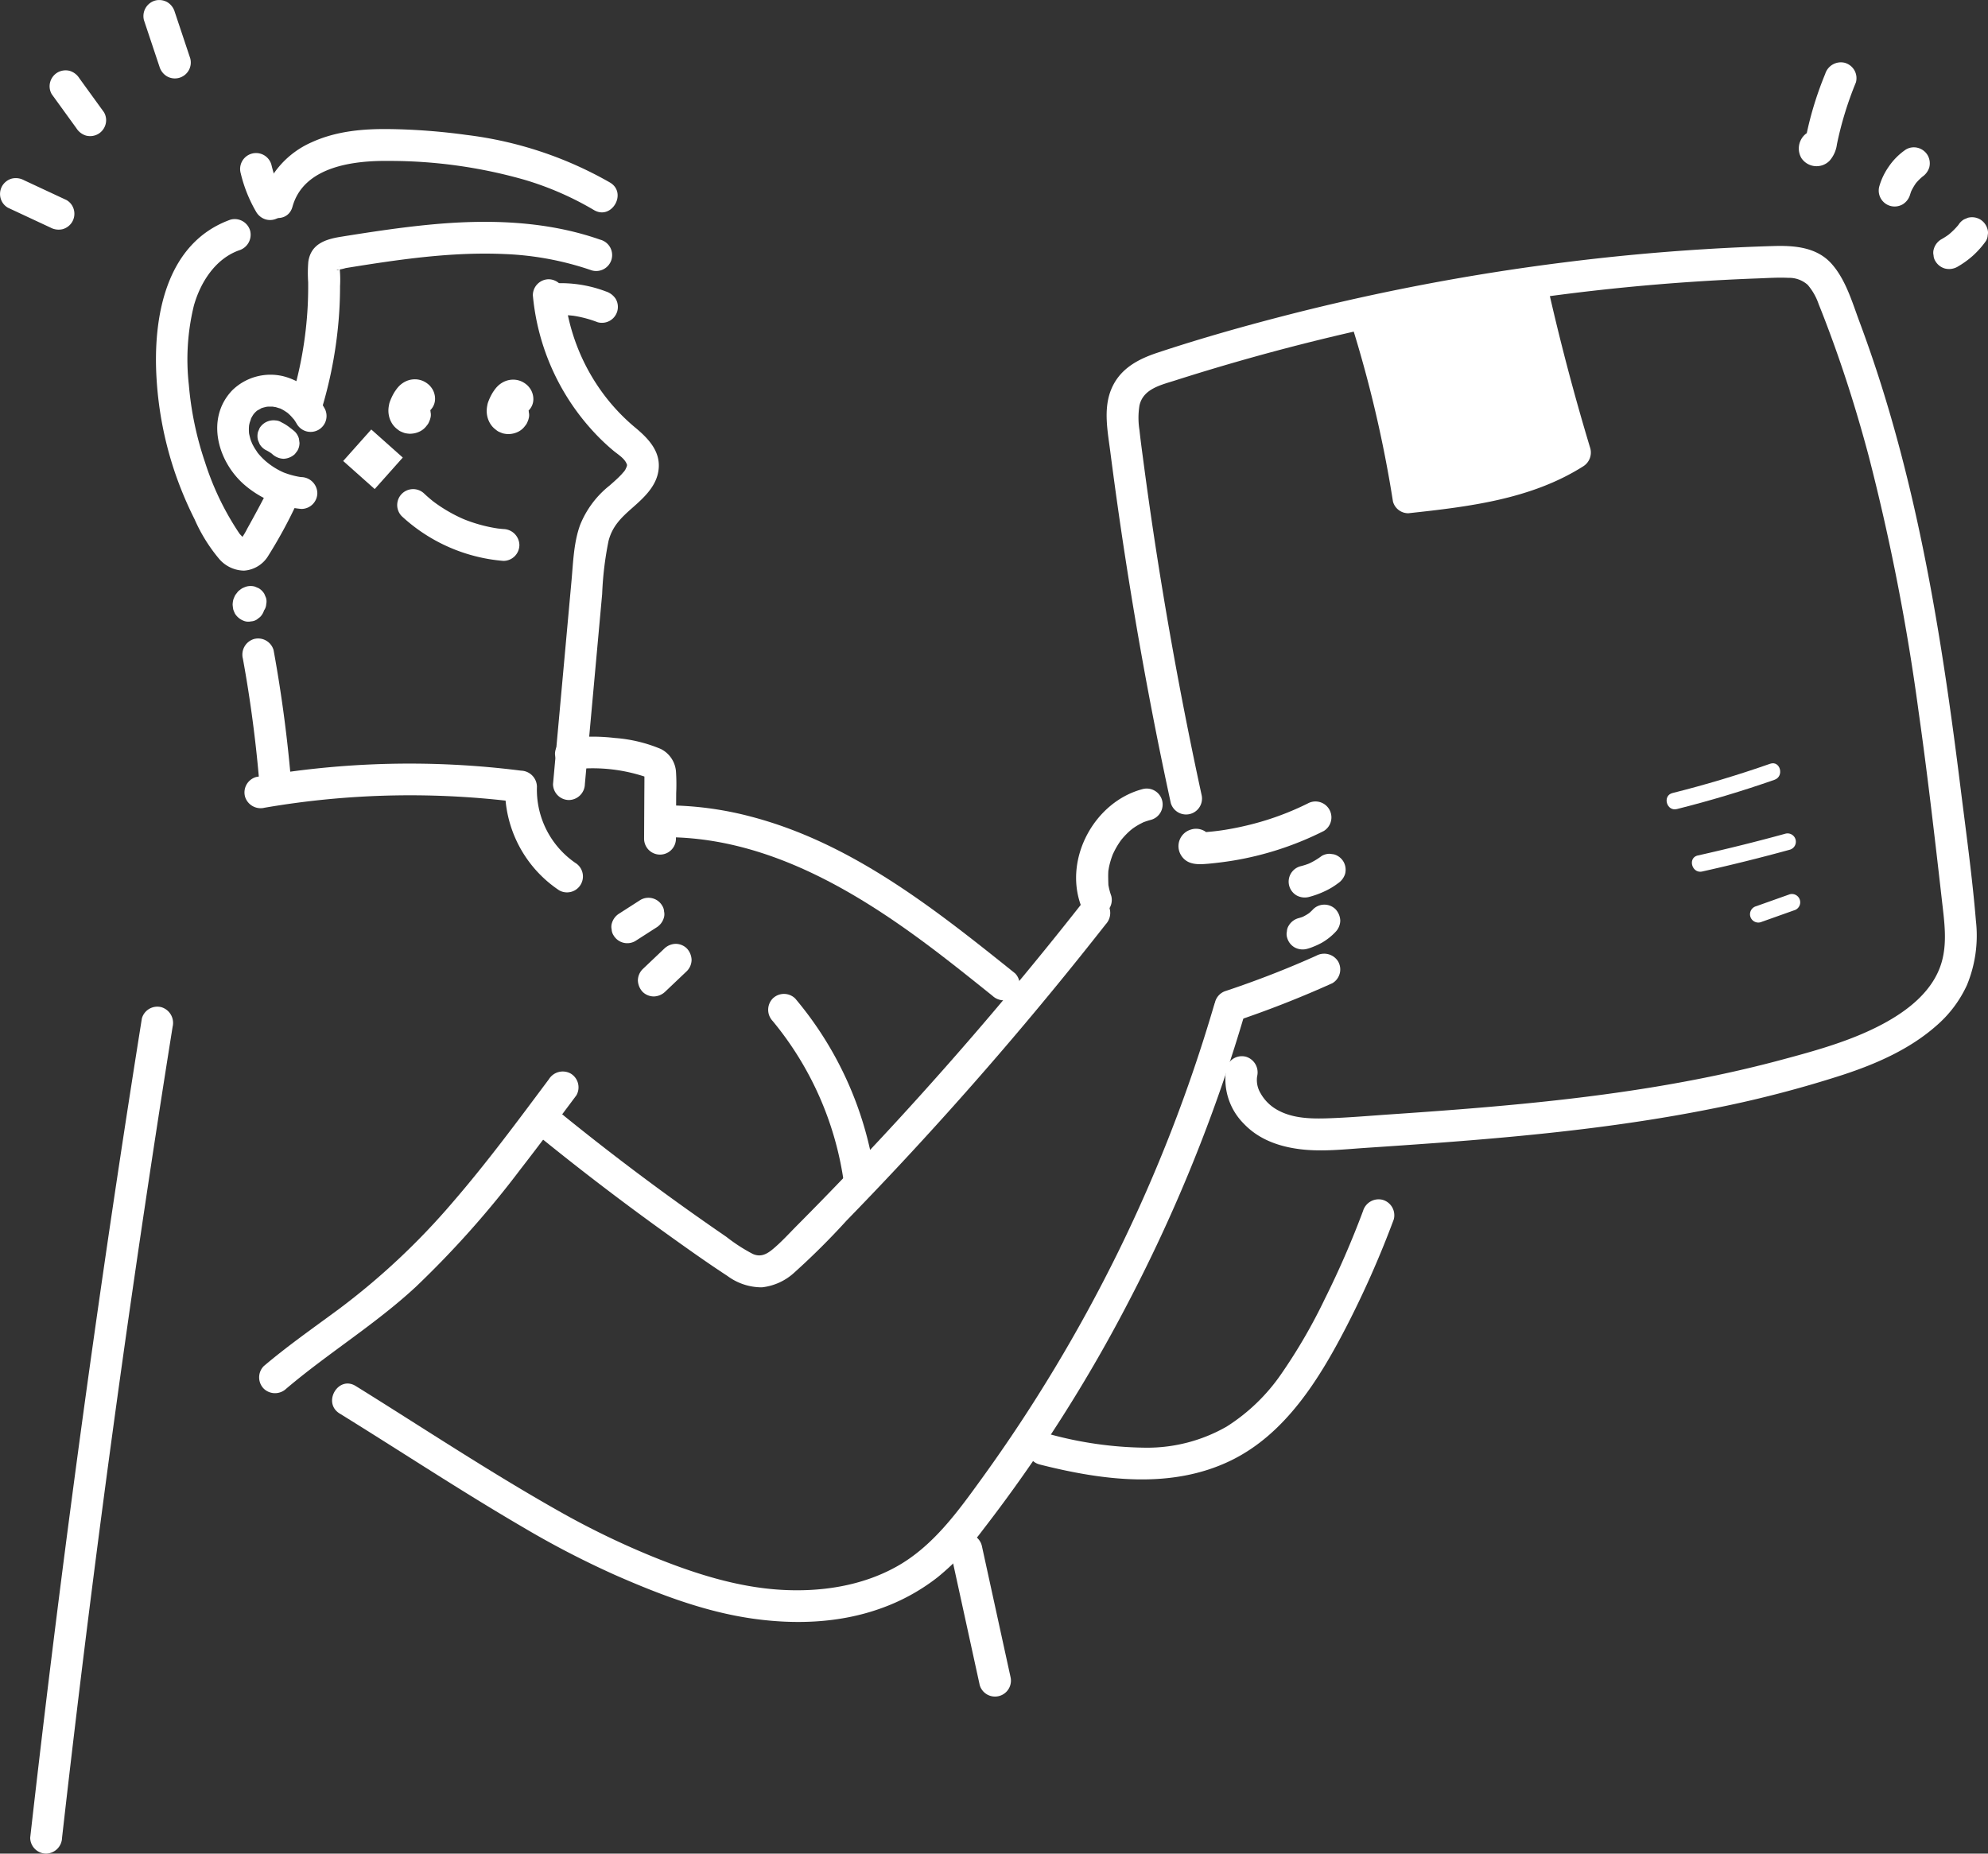<svg id="Lag_1" data-name="Lag 1" xmlns="http://www.w3.org/2000/svg" width="358.983" height="334.791" viewBox="0 0 358.983 334.791"><rect x="0" y="0" width="358.983" height="334.791" fill="#333333" stroke="none"/><defs><style>.cls-1{fill:none;}.cls-2{fill:#fff;}</style></defs><path class="cls-1" d="M49.488,87.088s3.649.61,2,4.414-4.644,10.053-7.097,7.235-9.025-12.281-9.814-21.13S30.431,54.133,37.06,48.069s9.376-6.883,12.092-6.532,2.248-7.873,5.87-10.654,30.797-7.544,42.97-.606,14.276-2.642,14.393,10.209S107.127,60.781,103.272,58.46s-2.238-5.282.35-7.578c6.718-5.958-7.827-5.724-13.669-6.542s-30.24-3.419-29.84,4.833-1.024,24.44-5.686,22.83-11.555.084-10.036,7.064S49.488,87.088,49.488,87.088Z" transform="translate(-1.641 -0.308)"/><path class="cls-1" d="M220.125,148.787q-7.067-32.537-11.192-65.622c-.382-3.066-.653-6.49,1.238-8.933,1.439-1.86,3.806-2.694,6.044-3.417a397.46,397.46,0,0,1,110.227-19.007c2.386-.07,4.943-.072,6.93,1.252,1.91,1.273,2.898,3.513,3.753,5.644,13.861,34.558,18.205,72.071,22.421,109.065.391,3.433.779,6.943.025,10.316-2.163,9.667-12.558,14.845-21.984,17.891-28.509,9.214-58.765,11.245-88.662,13.209-4.231.278-8.64.528-12.55-1.113s-7.116-5.793-6.208-9.935" transform="translate(-1.641 -0.308)"/><path class="cls-2" d="M97.859,53.622a41.923,41.923,0,0,0,11.386,25.121,37.943,37.943,0,0,0,3.139,2.947c.883.739,2.154,1.462,2.485,2.591.111.378.091-.468-.005.214.088-.626-.072.211-.099.292.18-.534-.154.258-.189.315a5.752,5.752,0,0,1-.326.484c.292-.387-.366.39-.339.36-.22.237-.45.465-.683.69-.486.468-.994.912-1.5,1.358a17.292,17.292,0,0,0-5.334,7.131c-1.15,3.159-1.245,6.676-1.546,9.993l-1.017,11.193L101.503,141.93a2.898,2.898,0,0,0,2.876,2.876,2.937,2.937,0,0,0,2.876-2.876l2.08-22.883,1.04-11.441a59.518,59.518,0,0,1,1.157-9.617c.691-2.65,2.269-4.17,4.265-5.928,1.937-1.706,4.077-3.631,4.655-6.267.782-3.568-1.467-6.053-3.999-8.172a35.359,35.359,0,0,1-5.826-6.119,36.491,36.491,0,0,1-7.014-17.882,2.957,2.957,0,0,0-2.876-2.876,2.896,2.896,0,0,0-2.876,2.876Z" transform="translate(-1.641 -0.308)"/><path class="cls-2" d="M80.204,72.343a3.479,3.479,0,0,0-.452-1.705,4.366,4.366,0,0,0-.521-.689,3.926,3.926,0,0,0-.693-.555,3.672,3.672,0,0,0-2.086-.576,3.813,3.813,0,0,0-1.733.465,4.331,4.331,0,0,0-.922.67,5.49,5.49,0,0,0-.728.887,4.832,4.832,0,0,0-.279.427,9.916,9.916,0,0,0-.77,1.652,2.8,2.8,0,0,0-.134.543,4.989,4.989,0,0,0-.107,1.161,4.699,4.699,0,0,0,.186,1.137,4.387,4.387,0,0,0,.475,1.043,3.85,3.85,0,0,0,.98,1.051,3.332,3.332,0,0,0,.427.31,6.542,6.542,0,0,0,.729.31,1.201,1.201,0,0,0,.13.046,4.82,4.82,0,0,0,.924.129,1.429,1.429,0,0,0,.209-.007,3.955,3.955,0,0,0,1.76-.487,3.34,3.34,0,0,0,1.086-.961,2.889,2.889,0,0,0,.316-.44,5.611,5.611,0,0,0,.306-.728.987.987,0,0,0,.032-.132,2.178,2.178,0,0,0,.051-1.147,2.14,2.14,0,0,0-.341-1.069,3.219,3.219,0,0,0-1.719-1.322,2.911,2.911,0,0,0-2.216.29,2.807,2.807,0,0,0-1.322,1.719.827.827,0,0,1-.049.173l.29-.687A.881.881,0,0,1,73.943,74l.45-.582a1.032,1.032,0,0,1-.126.124l.582-.45a1.114,1.114,0,0,1-.194.116l.687-.29a1.192,1.192,0,0,1-.267.075l.765-.103a1.144,1.144,0,0,1-.278-.001l.764.103a1.037,1.037,0,0,1-.221-.064l.687.29a1.287,1.287,0,0,1-.177-.105l.582.45a1.323,1.323,0,0,1-.224-.223l.45.582a1.587,1.587,0,0,1-.161-.277l.29.687a1.814,1.814,0,0,1-.116-.419l.103.764a1.976,1.976,0,0,1-.002-.451l-.103.764a2.955,2.955,0,0,1,.212-.739l-.29.687a6.241,6.241,0,0,1,.681-1.196l-.45.582a2.126,2.126,0,0,1,.368-.378l-.582.45a1.56,1.56,0,0,1,.25-.147l-.687.29a1.035,1.035,0,0,1,.234-.067l-.765.103a1.137,1.137,0,0,1,.235,0l-.765-.103a1.143,1.143,0,0,1,.27.074l-.687-.29a1.033,1.033,0,0,1,.193.117l-.582-.45a.889.889,0,0,1,.12.126l-.45-.582a.85.85,0,0,1,.063.112l-.29-.687a.765.765,0,0,1,.035.125l-.103-.764a.541.541,0,0,1,.006.09,3,3,0,0,0,.842,2.034,3.2,3.2,0,0,0,2.034.842,2.876,2.876,0,0,0,2.876-2.876Z" transform="translate(-1.641 -0.308)"/><path class="cls-2" d="M97.954,72.405a3.479,3.479,0,0,0-.452-1.705,4.366,4.366,0,0,0-.521-.689,3.926,3.926,0,0,0-.693-.555,3.672,3.672,0,0,0-2.086-.576,3.813,3.813,0,0,0-1.733.465,4.331,4.331,0,0,0-.922.67,5.49,5.49,0,0,0-.728.887,4.832,4.832,0,0,0-.279.427,9.916,9.916,0,0,0-.77,1.652,2.8,2.8,0,0,0-.134.543,4.989,4.989,0,0,0-.107,1.161,4.699,4.699,0,0,0,.186,1.137,4.387,4.387,0,0,0,.475,1.043,3.848,3.848,0,0,0,.98,1.051,3.332,3.332,0,0,0,.427.31,6.542,6.542,0,0,0,.729.31,1.201,1.201,0,0,0,.13.046,4.82,4.82,0,0,0,.924.129,1.429,1.429,0,0,0,.209-.007,3.955,3.955,0,0,0,1.76-.487,3.34,3.34,0,0,0,1.086-.961,2.889,2.889,0,0,0,.316-.44,5.611,5.611,0,0,0,.306-.728.987.987,0,0,0,.032-.132,2.178,2.178,0,0,0,.051-1.147A2.14,2.14,0,0,0,96.8,73.74a3.219,3.219,0,0,0-1.719-1.322,2.911,2.911,0,0,0-2.216.29,2.807,2.807,0,0,0-1.322,1.719.83.83,0,0,1-.049.173l.29-.687a.881.881,0,0,1-.091.149l.45-.582a1.032,1.032,0,0,1-.126.124l.582-.45a1.114,1.114,0,0,1-.194.116l.687-.29a1.192,1.192,0,0,1-.267.075l.765-.103a1.144,1.144,0,0,1-.278-.001l.764.103a1.037,1.037,0,0,1-.221-.064l.687.29a1.287,1.287,0,0,1-.177-.105l.582.45a1.323,1.323,0,0,1-.224-.223l.45.582a1.587,1.587,0,0,1-.161-.277l.29.687a1.814,1.814,0,0,1-.116-.419l.103.764a1.976,1.976,0,0,1-.002-.451l-.103.764a2.955,2.955,0,0,1,.212-.739l-.29.687a6.241,6.241,0,0,1,.681-1.196l-.45.582a2.126,2.126,0,0,1,.368-.378l-.582.45a1.56,1.56,0,0,1,.25-.147l-.687.29a1.035,1.035,0,0,1,.234-.067l-.765.103a1.137,1.137,0,0,1,.235,0l-.765-.103a1.143,1.143,0,0,1,.27.074l-.687-.29a1.033,1.033,0,0,1,.193.117l-.582-.45a.889.889,0,0,1,.12.126l-.45-.582a.85.85,0,0,1,.063.112l-.29-.687a.765.765,0,0,1,.035.125l-.103-.764a.541.541,0,0,1,.006.09,3,3,0,0,0,.842,2.034,3.2,3.2,0,0,0,2.034.842,2.876,2.876,0,0,0,2.876-2.876Z" transform="translate(-1.641 -0.308)"/><path class="cls-2" d="M74.184,93.536a30.685,30.685,0,0,0,18.37,8.078,2.888,2.888,0,0,0,2.876-2.876,2.95,2.95,0,0,0-2.876-2.876c-.356-.03-.71-.07-1.065-.107.296.032.218.033-.031-.006-.176-.028-.352-.056-.528-.086q-1.055-.182-2.093-.449t-2.052-.612q-.507-.173-1.006-.366c-.167-.064-.332-.131-.498-.198.382.154.002,0-.174-.079A27.41,27.41,0,0,1,81.35,91.908q-.448-.293-.885-.603-.218-.155-.433-.314c-.04-.029-.458-.354-.241-.181s-.194-.162-.232-.193q-.207-.17-.41-.344c-.305-.261-.603-.53-.897-.804a2.876,2.876,0,0,0-4.067,4.067Z" transform="translate(-1.641 -0.308)"/><path class="cls-2" d="M60.187,73.947a11.91,11.91,0,0,0-7.34-5.674,9.877,9.877,0,0,0-9.274,2.536c-4.894,5.134-2.574,13.06,2.373,17.205a18.328,18.328,0,0,0,10.121,4.216,2.885,2.885,0,0,0,2.876-2.876,2.955,2.955,0,0,0-2.876-2.876q-.528-.059-.104-.003-.288-.044-.575-.1-.573-.112-1.135-.269-.492-.138-.973-.309-.207-.072-.41-.152.354.162-.119-.051a13.066,13.066,0,0,1-3.285-2.128A11.753,11.753,0,0,1,48.062,81.95c.225.299-.345-.544-.401-.635a11.326,11.326,0,0,1-.563-1.041c.197.415-.122-.317-.152-.406-.126-.375-.212-.754-.305-1.137q-.092-.536-.024-.09-.026-.273-.033-.547a8.115,8.115,0,0,1,.033-.96q.03-.316-.011.085.049-.27.116-.536c.028-.109.386-1.097.164-.598a6.333,6.333,0,0,1,.456-.832q.107-.172.228-.336-.255.342.071-.042.188-.197.393-.377-.34.238.074-.049c.093-.056,1.026-.541.53-.335a5.766,5.766,0,0,1,.785-.251q.267-.068.539-.116-.463.055.059.007c.371-.002.735-.015,1.106.016-.571-.048.261.062.326.078.102.025,1.109.365.613.159a6.984,6.984,0,0,1,.97.514c.076.047.697.478.317.186a7.847,7.847,0,0,1,.818.742c.072.073.748.871.446.472a9.899,9.899,0,0,1,.604.926,2.877,2.877,0,1,0,4.967-2.903Z" transform="translate(-1.641 -0.308)"/><path class="cls-2" d="M59.651,74.445a77.871,77.871,0,0,0,3.013-14.975,72.599,72.599,0,0,0,.381-7.486,20.304,20.304,0,0,0-.069-3.203c-.193-1.165.314.602-.572.265a7.571,7.571,0,0,0,1.662-.321c9.498-1.535,19.101-2.97,28.751-2.53a54.68,54.68,0,0,1,15.666,2.943,2.877,2.877,0,1,0,1.529-5.546c-9.906-3.474-20.579-3.702-30.93-2.694-5.314.517-10.597,1.323-15.866,2.17-2.805.452-5.455,1.294-5.905,4.545a24.842,24.842,0,0,0-.023,3.668q.022,2.109-.079,4.217a70.519,70.519,0,0,1-3.106,17.418c-1.093,3.546,4.458,5.062,5.546,1.529Z" transform="translate(-1.641 -0.308)"/><path class="cls-2" d="M111.101,52.965a22.978,22.978,0,0,0-8.832-1.504,2.876,2.876,0,0,0,0,5.752,21.355,21.355,0,0,1,3.29.169l-.764-.103a21.081,21.081,0,0,1,4.778,1.232,2.893,2.893,0,0,0,2.216-.29,2.876,2.876,0,0,0,1.032-3.935,3.303,3.303,0,0,0-1.719-1.322Z" transform="translate(-1.641 -0.308)"/><path class="cls-2" d="M43.276,39.974c-11.771,4.22-14.047,17.77-13.361,28.762a64.812,64.812,0,0,0,3.352,17.027,67.049,67.049,0,0,0,3.517,8.345,29.509,29.509,0,0,0,4.501,7.228,6.036,6.036,0,0,0,4.433,2.036,5.55,5.55,0,0,0,4.4-2.739,85.478,85.478,0,0,0,4.942-9.043c1.688-3.287-3.273-6.201-4.967-2.903q-1.829,3.562-3.783,7.058a15.032,15.032,0,0,1-1.228,2.036c-.004-.003.7-.225.671-.124.019-.065-.75-.798-.874-.975a50.583,50.583,0,0,1-6.207-12.861,58.772,58.772,0,0,1-2.928-13.992,40.944,40.944,0,0,1,.908-14.33c1.191-4.205,3.862-8.438,8.152-9.976a2.95,2.95,0,0,0,2.009-3.538,2.901,2.901,0,0,0-3.538-2.009Z" transform="translate(-1.641 -0.308)"/><path class="cls-2" d="M49.555,81.551a7.995,7.995,0,0,1,1.412.873l-.582-.45q.219.17.426.355a3.2,3.2,0,0,0,2.034.842,3.2,3.2,0,0,0,2.034-.842l.45-.582a2.863,2.863,0,0,0,.393-1.452l-.103-.765a2.874,2.874,0,0,0-.74-1.269q-.207-.184-.426-.355c-.334-.261-.666-.528-1.018-.764a7.96,7.96,0,0,0-.976-.558,2.141,2.141,0,0,0-1.069-.341,2.955,2.955,0,0,0-2.866,1.373l-.29.687a2.898,2.898,0,0,0,0,1.529l.29.687a2.89,2.89,0,0,0,1.032,1.032Z" transform="translate(-1.641 -0.308)"/><path class="cls-2" d="M45.12,31.647a25.42,25.42,0,0,0,2.808,6.976,2.978,2.978,0,0,0,1.719,1.322A2.877,2.877,0,0,0,52.894,35.72,23.237,23.237,0,0,1,51.569,33.09l.29.687a23.041,23.041,0,0,1-1.193-3.659A2.877,2.877,0,1,0,45.12,31.647Z" transform="translate(-1.641 -0.308)"/><path class="cls-2" d="M54.453,37.656c2.026-7.313,11.063-8.376,17.572-8.283a88.895,88.895,0,0,1,24.349,3.413,55.764,55.764,0,0,1,12.514,5.457c3.189,1.897,6.085-3.074,2.903-4.967a68.884,68.884,0,0,0-25.957-8.603A113.002,113.002,0,0,0,72.026,23.621c-4.827-.067-9.7.36-14.134,2.398a16.225,16.225,0,0,0-8.985,10.109c-.99,3.573,4.558,5.097,5.546,1.529Z" transform="translate(-1.641 -0.308)"/><path class="cls-2" d="M46.127,106.254a.465.465,0,0,0-.058.018,6.001,6.001,0,0,0-.734.312.452.452,0,0,0-.043.027,7.292,7.292,0,0,0-.622.482.491.491,0,0,0-.04.039l-.02.023q-.117.148-.23.298-.116.148-.23.298a.613.613,0,0,0-.06.1c-.113.239-.219.482-.308.731a.531.531,0,0,0-.017.058,4.356,4.356,0,0,0-.116.867.461.461,0,0,0,.002.06c.027.27.057.541.109.807a.413.413,0,0,0,.016.058,6.94,6.94,0,0,0,.31.735,3.217,3.217,0,0,0,1.719,1.322,2.178,2.178,0,0,0,1.147.051,2.142,2.142,0,0,0,1.069-.341l.582-.45a2.875,2.875,0,0,0,.74-1.269l.103-.765a2.863,2.863,0,0,0-.393-1.452l-.011-.024.29.687a.46.46,0,0,1-.029-.107l.103.765a.515.515,0,0,1,0-.128l-.103.764a.57.57,0,0,1,.039-.141l-.29.687a.576.576,0,0,1,.07-.119l-.45.582a.537.537,0,0,1,.091-.091l-.582.45a.482.482,0,0,1,.096-.056l-.687.29a.463.463,0,0,1,.066-.022,3.217,3.217,0,0,0,1.719-1.322,2.141,2.141,0,0,0,.341-1.069,2.178,2.178,0,0,0-.051-1.147l-.29-.687a2.891,2.891,0,0,0-1.032-1.032l-.687-.29a2.896,2.896,0,0,0-1.529,0Z" transform="translate(-1.641 -0.308)"/><path class="cls-2" d="M45.498,119.261a233.194,233.194,0,0,1,3.056,23.416,2.949,2.949,0,0,0,2.876,2.876,2.899,2.899,0,0,0,2.876-2.876,248.569,248.569,0,0,0-3.262-24.945,2.902,2.902,0,0,0-3.538-2.009,2.939,2.939,0,0,0-2.009,3.538Z" transform="translate(-1.641 -0.308)"/><path class="cls-2" d="M49.423,146.193a154.924,154.924,0,0,1,46.299-.942l-2.876-2.876a21.924,21.924,0,0,0,9.773,18.743,2.877,2.877,0,0,0,2.903-4.967,16.063,16.063,0,0,1-6.924-13.777,2.954,2.954,0,0,0-2.876-2.876,159.788,159.788,0,0,0-47.828,1.148,2.9,2.9,0,0,0-2.009,3.538,2.942,2.942,0,0,0,3.538,2.009Z" transform="translate(-1.641 -0.308)"/><path class="cls-2" d="M53.336,251.119c7.581-6.434,16.1-11.624,23.409-18.405A175.134,175.134,0,0,0,95.678,211.427c3.404-4.386,6.72-8.839,10.043-13.286a2.895,2.895,0,0,0-1.032-3.935,2.945,2.945,0,0,0-3.935,1.032c-5.636,7.543-11.234,15.128-17.397,22.255a127.067,127.067,0,0,1-20.579,19.293c-4.55,3.36-9.193,6.602-13.51,10.265a2.9,2.9,0,0,0,0,4.067,2.936,2.936,0,0,0,4.067,0Z" transform="translate(-1.641 -0.308)"/><path class="cls-2" d="M99.48,205.954q10.925,8.847,22.349,17.053c3.68,2.639,7.376,5.278,11.167,7.756a10.418,10.418,0,0,0,6.22,2.056,10.305,10.305,0,0,0,5.938-2.739,130.986,130.986,0,0,0,9.352-9.316q4.669-4.794,9.24-9.681,9.302-9.946,18.191-20.267,9.959-11.565,19.378-23.579a2.969,2.969,0,0,0,0-4.067c-.996-.996-3.103-1.229-4.067,0q-16.087,20.505-33.738,39.715Q154.77,212.389,145.663,221.55c-1.447,1.455-2.85,3.017-4.425,4.335-1.134.95-2.22,1.529-3.639.914a30.76,30.76,0,0,1-4.804-3.107q-2.774-1.901-5.52-3.842-12.155-8.592-23.728-17.964a2.962,2.962,0,0,0-4.067,0,2.897,2.897,0,0,0,0,4.067Z" transform="translate(-1.641 -0.308)"/><path class="cls-2" d="M207.893,142.851c-8.567,2.294-14.091,12.378-11.127,20.814a2.877,2.877,0,0,0,5.546-1.529,12.415,12.415,0,0,1-.385-1.296c-.051-.218-.087-.44-.134-.659-.116-.548.005.347-.005-.01-.025-.866-.061-1.697-.008-2.565.034-.558-.091.334-.004-.013.054-.216.075-.444.12-.662q.126-.606.304-1.199c.13-.432.284-.856.45-1.275-.141.357-.112.246.027-.036.1-.203.197-.406.302-.606q.29-.549.625-1.073.183-.285.378-.561c.046-.066.437-.563.18-.25-.252.307.223-.256.276-.317q.185-.211.378-.416.463-.488.972-.93c.117-.101.659-.519.114-.113.149-.111.3-.22.454-.326q.506-.348,1.045-.645c.196-.108.398-.203.596-.306.652-.341-.557.19.135-.066.424-.157.85-.297,1.287-.414a2.877,2.877,0,1,0-1.529-5.546Z" transform="translate(-1.641 -0.308)"/><path class="cls-2" d="M237.775,145.433a50.956,50.956,0,0,1-9.723,3.648q-2.503.661-5.06,1.082c-.795.131-1.591.237-2.392.32q-.594.061-1.189.11-.397.032-.794.059-.939-.019.271.259l1.032,1.032-.144-.202.393,1.452.006-.151-.842,2.034.102-.11-1.269.74-.467.036-1.452-.393.098.058L214.92,152.923l0,.128c-.009,3.701,5.743,3.707,5.752,0a3.055,3.055,0,0,0-4.036-2.893,3.121,3.121,0,0,0-1.683,4.687c1.113,1.719,3.058,1.625,4.854,1.466,1.511-.134,3.02-.33,4.518-.57A57.021,57.021,0,0,0,240.679,150.4a2.877,2.877,0,0,0-2.903-4.967Z" transform="translate(-1.641 -0.308)"/><path class="cls-2" d="M240.305,154.906a12.584,12.584,0,0,1-2.664,1.539l.687-.29a12.73,12.73,0,0,1-1.876.618,2.877,2.877,0,0,0-2.009,3.538,2.909,2.909,0,0,0,1.322,1.719,3.063,3.063,0,0,0,2.216.29,16.201,16.201,0,0,0,3.033-1.117,12.452,12.452,0,0,0,2.194-1.33,3.217,3.217,0,0,0,1.322-1.719,2.939,2.939,0,0,0-.29-2.216,2.903,2.903,0,0,0-1.719-1.322l-.764-.103a2.863,2.863,0,0,0-1.452.393Z" transform="translate(-1.641 -0.308)"/><path class="cls-2" d="M238.751,164.543a8.354,8.354,0,0,1-.999.915l.582-.45a8.362,8.362,0,0,1-1.779,1.042l.687-.29a8.392,8.392,0,0,1-1.161.392,2.96,2.96,0,0,0-1.719,1.322,2.14,2.14,0,0,0-.341,1.069,2.178,2.178,0,0,0,.051,1.147,2.909,2.909,0,0,0,1.322,1.719,3.034,3.034,0,0,0,2.216.29,8.397,8.397,0,0,0,1.132-.38,13.034,13.034,0,0,0,1.695-.8,10.844,10.844,0,0,0,2.381-1.909,3.01,3.01,0,0,0,.842-2.034,3.2,3.2,0,0,0-.842-2.034,2.876,2.876,0,0,0-4.067,0Z" transform="translate(-1.641 -0.308)"/><path class="cls-2" d="M239.333,172.922c-5.196,2.338-10.66,4.465-16.284,6.345a2.877,2.877,0,0,0,1.529,5.547,189.168,189.168,0,0,0,17.658-6.925,2.886,2.886,0,0,0,1.032-3.935,2.961,2.961,0,0,0-3.935-1.032Z" transform="translate(-1.641 -0.308)"/><path class="cls-2" d="M62.965,255.604c11.05,6.827,21.886,13.995,33.109,20.541a164.426,164.426,0,0,0,16.78,8.694c7.859,3.446,15.972,6.544,24.506,7.787,7.731,1.126,15.765.865,23.186-1.766a36.482,36.482,0,0,0,10.417-5.686,48.755,48.755,0,0,0,8.195-8.594,272.06,272.06,0,0,0,26.529-41.647,286.889,286.889,0,0,0,18.875-45.459q.934-2.944,1.803-5.908c1.046-3.558-4.503-5.079-5.547-1.529a278.527,278.527,0,0,1-17.212,44.283,282.083,282.083,0,0,1-24.643,40.977c-4.366,6.032-8.864,12.333-15.514,16.012-6.258,3.462-13.577,4.548-20.649,4.148-8.114-.458-16.008-3.027-23.485-6.074a147.692,147.692,0,0,1-16.946-8.254c-11.338-6.407-22.241-13.55-33.266-20.473q-1.614-1.014-3.235-2.017c-3.158-1.951-6.05,3.022-2.903,4.967Z" transform="translate(-1.641 -0.308)"/><path class="cls-2" d="M218.605,143.828q-5.189-23.927-8.805-48.157-.88-5.914-1.663-11.843c-.255-1.94-.526-3.88-.735-5.825a14.011,14.011,0,0,1,.002-4.48c.686-2.987,3.83-3.667,6.418-4.493q5.687-1.816,11.426-3.46a397.535,397.535,0,0,1,46.59-10.359,390.604,390.604,0,0,1,47.208-4.617c1.833-.068,3.685-.195,5.518-.104a5.045,5.045,0,0,1,3.494,1.257,10.595,10.595,0,0,1,2,3.528c.728,1.795,1.417,3.607,2.09,5.423,2.683,7.252,4.981,14.643,6.969,22.115a394.525,394.525,0,0,1,8.955,45.874c1.083,7.603,2.022,15.225,2.918,22.851q.68,5.786,1.334,11.575c.413,3.63.965,7.437-.076,11.009-1.469,5.042-5.873,8.585-10.579,11.111-5.77,3.097-12.286,4.876-18.655,6.578-15.211,4.064-30.826,6.343-46.478,7.867-7.867.766-15.751,1.351-23.637,1.888-3.853.262-7.715.604-11.575.728-3.251.104-6.761-.005-9.568-1.849a7.767,7.767,0,0,1-2.479-2.663,4.629,4.629,0,0,1-.63-3.073,2.953,2.953,0,0,0-2.009-3.538,2.902,2.902,0,0,0-3.538,2.009,11.365,11.365,0,0,0,3.184,10.127c2.714,2.843,6.389,4.113,10.208,4.574,3.944.476,7.972-.001,11.917-.262q6.148-.407,12.294-.853c16.69-1.235,33.4-2.884,49.828-6.16a205.379,205.379,0,0,0,23.855-6.158c6.069-1.991,12.111-4.633,16.94-8.905a21.543,21.543,0,0,0,5.495-7.311,23.461,23.461,0,0,0,1.623-11.6c-.677-8.134-1.813-16.263-2.82-24.362-2.026-16.286-4.392-32.553-7.946-48.584-1.774-8.002-3.844-15.941-6.307-23.76q-1.813-5.754-3.92-11.411c-1.335-3.573-2.487-7.659-5.069-10.562-2.679-3.011-6.705-3.319-10.473-3.208q-6.325.186-12.641.582-12.512.776-24.958,2.343a403.833,403.833,0,0,0-49.76,9.417c-8.039,2.058-16.05,4.318-23.926,6.935-3.647,1.212-6.879,2.986-8.367,6.721-1.401,3.516-.59,7.524-.124,11.143q3.298,25.637,8.331,51.008,1.244,6.243,2.595,12.463a2.877,2.877,0,0,0,5.546-1.529Z" transform="translate(-1.641 -0.308)"/><path class="cls-2" d="M248.442,58.071a219.139,219.139,0,0,1,7.508,32.062c10.423-1.13,21.267-2.404,30.094-8.062q-4.46-14.723-7.813-29.751" transform="translate(-1.641 -0.308)"/><path class="cls-2" d="M245.669,58.836a222.242,222.242,0,0,1,7.508,32.062,2.864,2.864,0,0,0,2.773,2.111c10.848-1.178,22.117-2.493,31.545-8.454a2.942,2.942,0,0,0,1.322-3.248q-4.452-14.727-7.813-29.751a2.877,2.877,0,1,0-5.546,1.529q3.359,15.014,7.813,29.751l1.322-3.248c-8.544,5.403-18.803,6.6-28.642,7.669l2.773,2.111a222.242,222.242,0,0,0-7.508-32.062c-1.105-3.52-6.66-2.017-5.546,1.529Z" transform="translate(-1.641 -0.308)"/><path class="cls-2" d="M104.733,139.332a29.983,29.983,0,0,1,13.323,1.244c.558.183.102.075.112.02q.419.256.016-.056l-.14-.223q-.141-.447-.054-.144.077.313-.001-.173c.015.244.018.486.018.73.002,1.211-.013,2.422-.019,3.633l-.04,7.423a2.876,2.876,0,1,0,5.752,0l.044-8.213a36.184,36.184,0,0,0-.03-3.814,4.993,4.993,0,0,0-2.755-4.18,26.39,26.39,0,0,0-8.275-1.98,34.411,34.411,0,0,0-7.951-.019,2.946,2.946,0,0,0-2.876,2.876c.063,1.415,1.275,3.055,2.876,2.876Z" transform="translate(-1.641 -0.308)"/><path class="cls-2" d="M141.172,184.723a58.444,58.444,0,0,1,12.795,28.792c.232,1.537,2.168,2.385,3.538,2.009a2.949,2.949,0,0,0,2.009-3.538,63.821,63.821,0,0,0-14.274-31.33,2.898,2.898,0,0,0-4.067,0,2.938,2.938,0,0,0,0,4.067Z" transform="translate(-1.641 -0.308)"/><path class="cls-2" d="M121.43,151.518c17.782-.148,33.722,9.036,47.563,19.352,4.032,3.006,7.954,6.156,11.876,9.302a2.964,2.964,0,0,0,4.067,0,2.897,2.897,0,0,0,0-4.067c-14.462-11.601-29.487-23.563-47.778-28.328a60.584,60.584,0,0,0-15.728-2.011c-3.7.031-3.708,5.783,0,5.752Z" transform="translate(-1.641 -0.308)"/><path class="cls-2" d="M189.416,264.825c11.264,2.846,23.694,4.539,34.528-.745,9.812-4.786,15.893-14.643,20.741-24A177.346,177.346,0,0,0,253.32,220.552a2.9,2.9,0,0,0-2.009-3.538,2.938,2.938,0,0,0-3.538,2.009,164.429,164.429,0,0,1-6.888,15.857,98.712,98.712,0,0,1-7.857,13.549,34.115,34.115,0,0,1-9.886,9.543,28.881,28.881,0,0,1-14.578,3.811,67.984,67.984,0,0,1-17.619-2.504c-3.59-.907-5.122,4.639-1.529,5.546Z" transform="translate(-1.641 -0.308)"/><path class="cls-2" d="M27.263,184.236q-4.586,28.736-8.661,57.551-4.092,28.95-7.671,57.97-2,16.223-3.836,32.465a2.893,2.893,0,0,0,2.876,2.876,2.944,2.944,0,0,0,2.876-2.876q3.244-28.67,6.992-57.279,3.732-28.471,7.979-56.871,2.415-16.166,4.992-32.308a2.965,2.965,0,0,0-2.009-3.538,2.898,2.898,0,0,0-3.538,2.009Z" transform="translate(-1.641 -0.308)"/><path class="cls-2" d="M184.103,303.145,178.93,279.47a2.877,2.877,0,1,0-5.546,1.529l5.172,23.675a2.877,2.877,0,0,0,5.546-1.529Z" transform="translate(-1.641 -0.308)"/><path class="cls-2" d="M332.177,25.388a3.219,3.219,0,0,0-2.594-1.533,3.013,3.013,0,0,0-2.192.931,3.43,3.43,0,0,0-.466,4.071,3.29,3.29,0,0,0,5.079.493,5.527,5.527,0,0,0,1.339-2.977,62.327,62.327,0,0,1,3.429-11.184,2.879,2.879,0,0,0-.29-2.216,2.931,2.931,0,0,0-1.719-1.322,2.965,2.965,0,0,0-3.538,2.009,62.834,62.834,0,0,0-2.259,6.446q-.475,1.641-.859,3.307-.192.833-.36,1.67c-.042.211-.074.426-.128.634a2.707,2.707,0,0,1-.095.315q.526-1.875,3.336-1.11l1.032,1.032c.785,1.045.055,2.693-.913,3.262l-1.452.393.056-.002-1.452-.393.056.034-1.032-1.032.054.075a2.945,2.945,0,0,0,3.935,1.032c1.203-.776,1.977-2.633,1.032-3.935Z" transform="translate(-1.641 -0.308)"/><path class="cls-2" d="M346.544,35.496a9.875,9.875,0,0,1,.367-1.024l-.29.687a9.749,9.749,0,0,1,1.217-2.072l-.45.582a9.63,9.63,0,0,1,1.7-1.697l-.582.45q.093-.071.187-.14a3.218,3.218,0,0,0,1.322-1.719,2.939,2.939,0,0,0-.29-2.216,2.904,2.904,0,0,0-1.719-1.322,2.808,2.808,0,0,0-2.216.29,11.703,11.703,0,0,0-3.151,3.181,11.859,11.859,0,0,0-1.643,3.47,2.877,2.877,0,0,0,2.009,3.538,2.911,2.911,0,0,0,2.216-.29,3.051,3.051,0,0,0,1.322-1.719Z" transform="translate(-1.641 -0.308)"/><path class="cls-2" d="M355.068,48.517a16.627,16.627,0,0,0,2.84-2.037,16.427,16.427,0,0,0,2.32-2.611A2.14,2.14,0,0,0,360.57,42.8a2.179,2.179,0,0,0-.051-1.147,2.933,2.933,0,0,0-1.322-1.719,2.903,2.903,0,0,0-2.216-.29l-.687.29a2.891,2.891,0,0,0-1.032,1.032q-.083.111-.167.221l.45-.582A13.204,13.204,0,0,1,353.2,42.939l.582-.45a13.334,13.334,0,0,1-1.617,1.061,2.954,2.954,0,0,0-1.322,1.719,2.179,2.179,0,0,0-.051,1.147,2.141,2.141,0,0,0,.341,1.069,2.903,2.903,0,0,0,1.719,1.322,3.053,3.053,0,0,0,2.216-.29Z" transform="translate(-1.641 -0.308)"/><path class="cls-2" d="M3.072,37.825l7.675,3.582a3.1,3.1,0,0,0,2.216.29,2.933,2.933,0,0,0,1.719-1.322,2.903,2.903,0,0,0,.29-2.216A2.82,2.82,0,0,0,13.65,36.44L5.975,32.858a3.099,3.099,0,0,0-2.216-.29A2.933,2.933,0,0,0,2.04,33.89a2.903,2.903,0,0,0-.29,2.216,2.819,2.819,0,0,0,1.322,1.719Z" transform="translate(-1.641 -0.308)"/><path class="cls-2" d="M10.996,17.336l4.444,6.136A3.114,3.114,0,0,0,17.159,24.794a2.939,2.939,0,0,0,2.216-.29,2.903,2.903,0,0,0,1.322-1.719,2.818,2.818,0,0,0-.29-2.216l-4.444-6.136a3.115,3.115,0,0,0-1.719-1.322,2.939,2.939,0,0,0-2.216.29A2.903,2.903,0,0,0,10.706,15.12a2.818,2.818,0,0,0,.29,2.216Z" transform="translate(-1.641 -0.308)"/><path class="cls-2" d="M27.636,3.951l2.807,8.411A3.045,3.045,0,0,0,31.764,14.08a2.876,2.876,0,0,0,4.225-3.248L33.182,2.421A3.045,3.045,0,0,0,31.86.703a2.937,2.937,0,0,0-2.216-.29,2.916,2.916,0,0,0-2.009,3.538Z" transform="translate(-1.641 -0.308)"/><path class="cls-2" d="M304.454,146.434q8.926-2.241,17.62-5.285c1.81-.634,1.031-3.533-.797-2.893q-8.686,3.042-17.62,5.285c-1.871.47-1.079,3.364.797,2.893Z" transform="translate(-1.641 -0.308)"/><path class="cls-2" d="M309.029,157.711q7.966-1.779,15.839-3.941a1.501,1.501,0,0,0-.797-2.893q-7.871,2.161-15.839,3.941c-1.883.421-1.086,3.314.797,2.893Z" transform="translate(-1.641 -0.308)"/><path class="cls-2" d="M319.549,166.881l6.064-2.156a1.5,1.5,0,0,0-.797-2.893l-6.064,2.156a1.5,1.5,0,0,0,.797,2.893Z" transform="translate(-1.641 -0.308)"/><rect class="cls-2" x="65.182" y="79.448" width="7.622" height="7.622" transform="translate(71.219 -25.11) rotate(41.697)"/><path class="cls-2" d="M117.282,162.853l-3.819,2.451a3.027,3.027,0,0,0-1.322,1.719,2.178,2.178,0,0,0-.051,1.147,2.14,2.14,0,0,0,.341,1.069,2.876,2.876,0,0,0,3.935,1.032l3.819-2.452a3.027,3.027,0,0,0,1.322-1.719,2.179,2.179,0,0,0,.051-1.147,2.142,2.142,0,0,0-.341-1.069,2.876,2.876,0,0,0-3.935-1.032Z" transform="translate(-1.641 -0.308)"/><path class="cls-2" d="M121.737,179.439l3.945-3.748a2.942,2.942,0,0,0,.842-2.034,3.2,3.2,0,0,0-.842-2.034,2.894,2.894,0,0,0-2.034-.842,3.061,3.061,0,0,0-2.034.842l-3.945,3.748a2.942,2.942,0,0,0-.842,2.034,3.2,3.2,0,0,0,.842,2.034,2.894,2.894,0,0,0,2.034.842,3.061,3.061,0,0,0,2.034-.842Z" transform="translate(-1.641 -0.308)"/></svg>